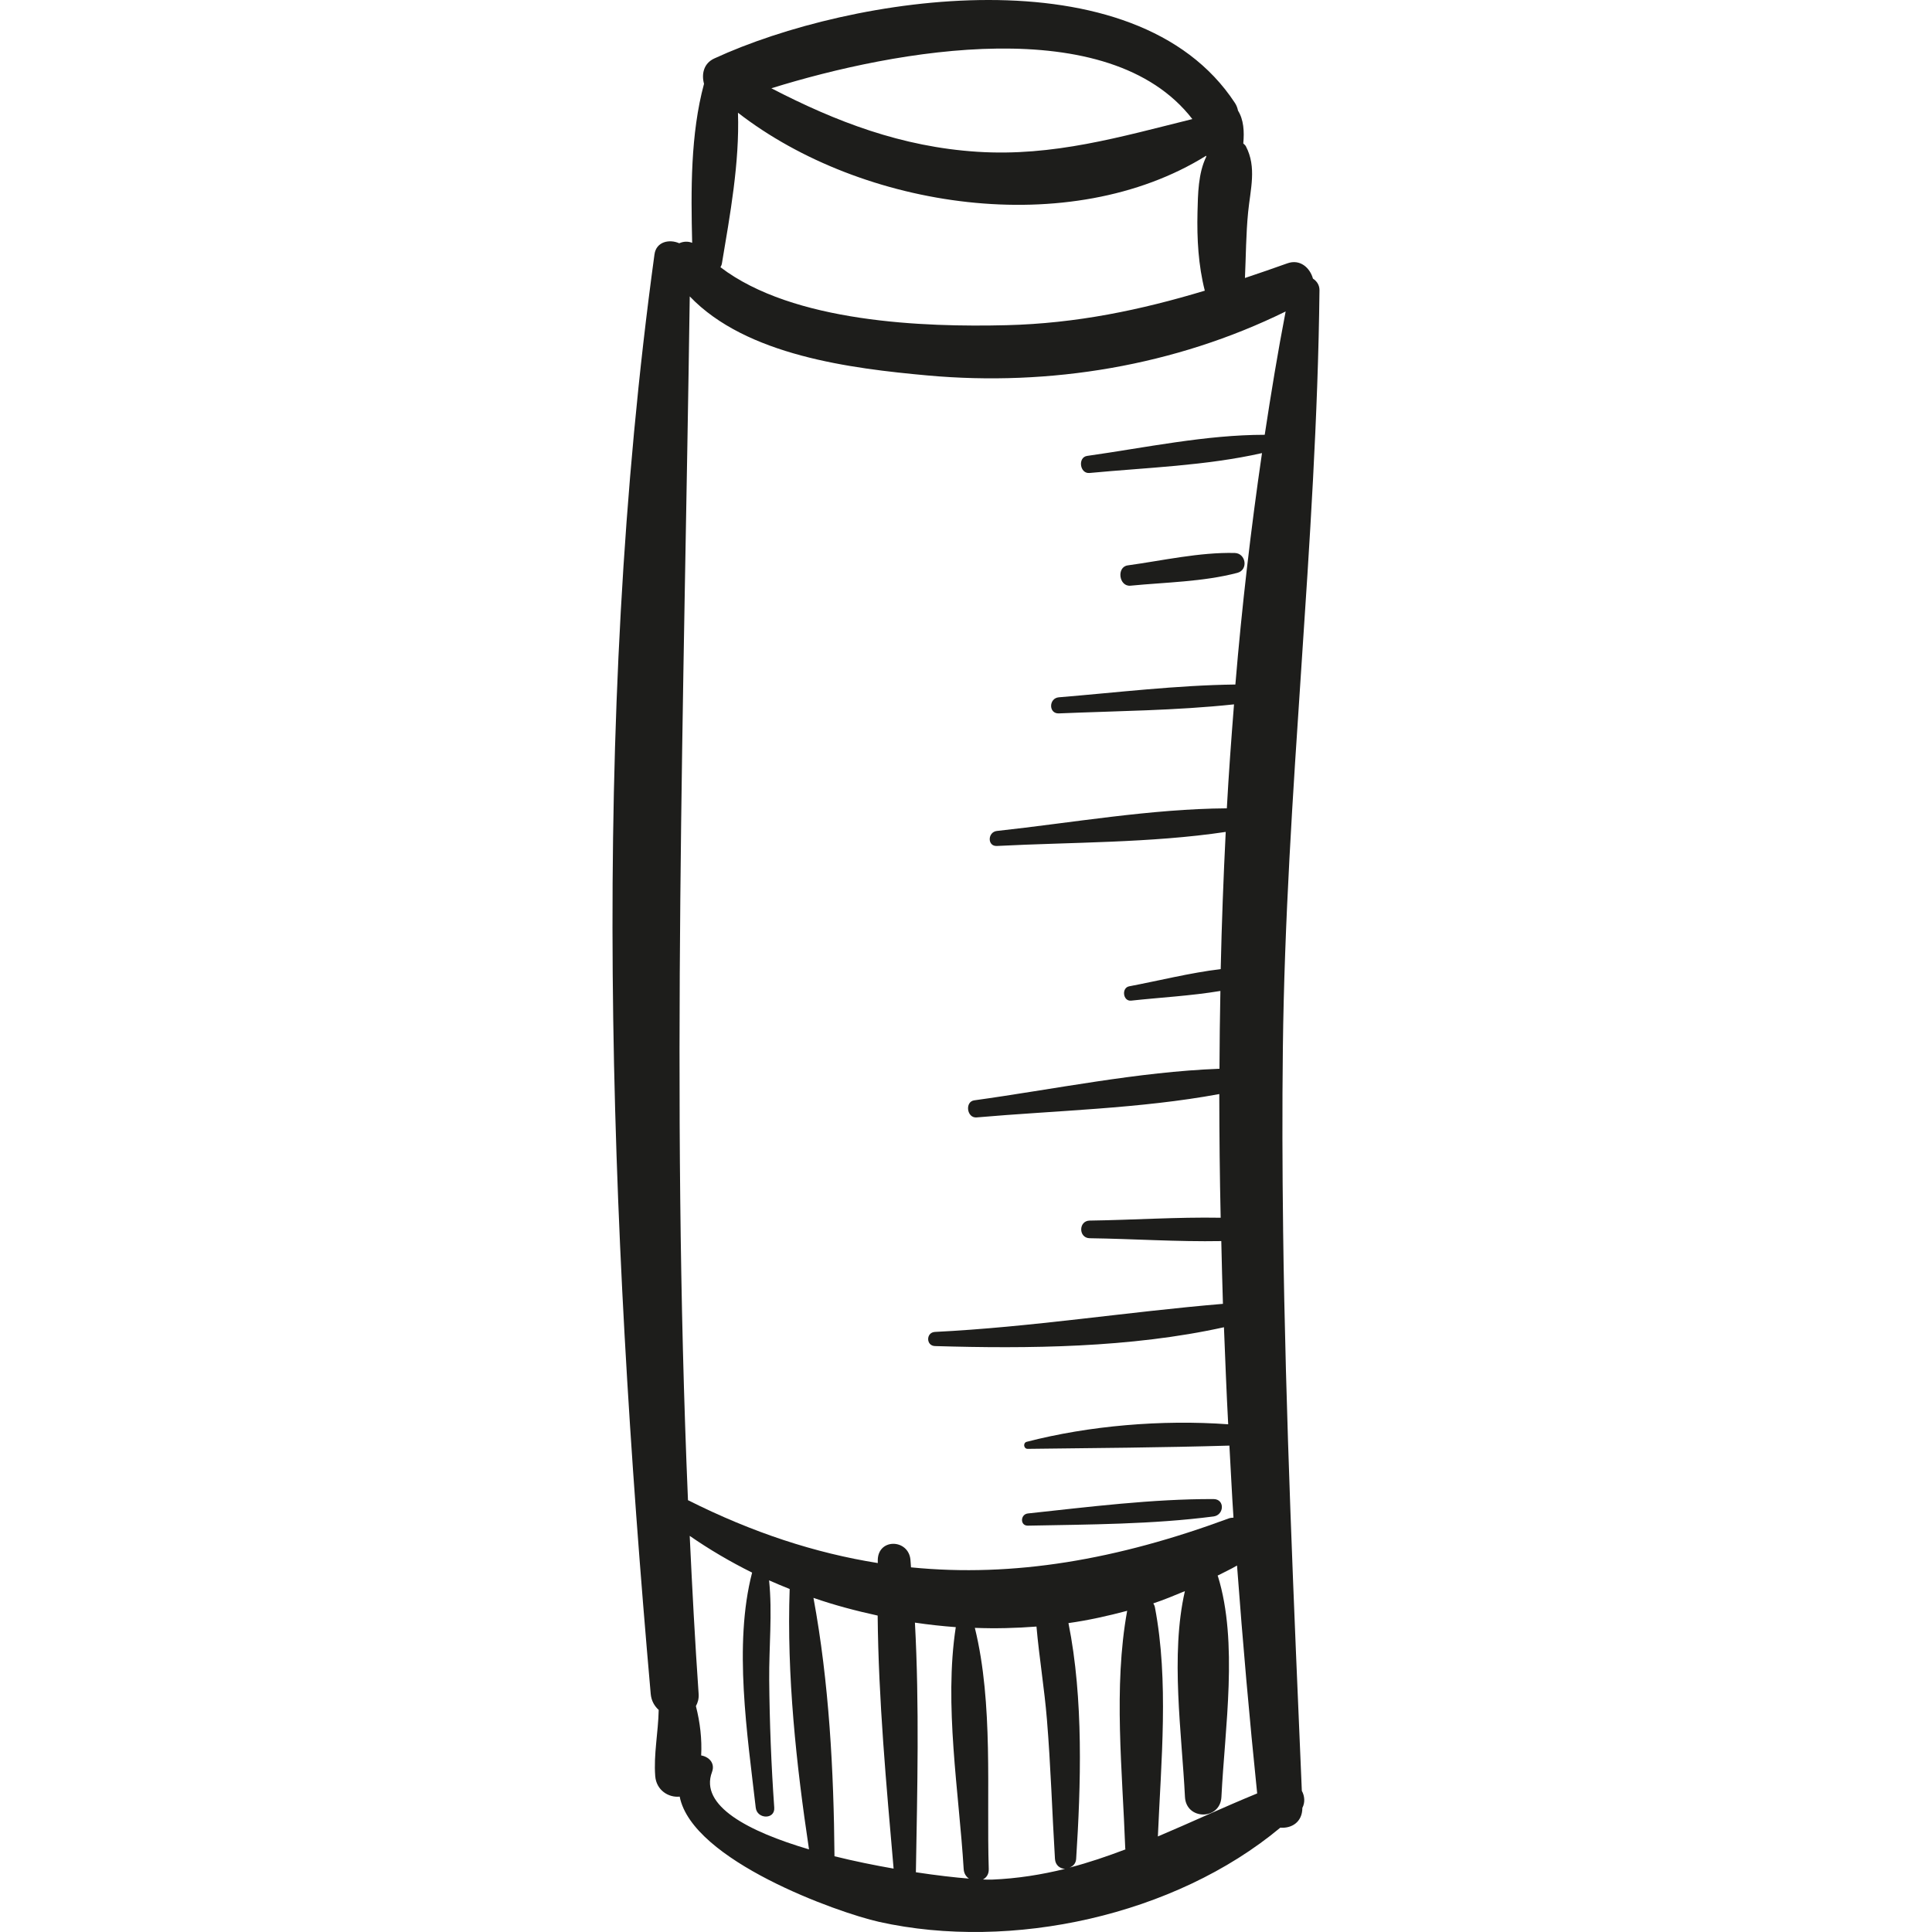 <?xml version="1.0" encoding="iso-8859-1"?>
<!-- Uploaded to: SVG Repo, www.svgrepo.com, Generator: SVG Repo Mixer Tools -->
<!DOCTYPE svg PUBLIC "-//W3C//DTD SVG 1.1//EN" "http://www.w3.org/Graphics/SVG/1.1/DTD/svg11.dtd">
<svg height="800px" width="800px" version="1.1" id="Capa_1" xmlns="http://www.w3.org/2000/svg" xmlns:xlink="http://www.w3.org/1999/xlink" 
	 viewBox="0 0 62.418 62.418" xml:space="preserve">
<g>
	<path style="fill:#1D1D1B;" d="M41.454,39.743c0.002-0.017,0.002-0.031,0-0.048c-0.025-1.944-0.031-3.889-0.008-5.837
		c0.096-8.176,1.093-16.319,1.183-24.479c0.002-0.172-0.089-0.298-0.211-0.378c-0.097-0.35-0.416-0.641-0.828-0.493
		c-0.46,0.165-0.915,0.321-1.369,0.473c0.032-0.707,0.033-1.413,0.102-2.12c0.072-0.741,0.285-1.457-0.073-2.137
		c-0.021-0.039-0.056-0.059-0.083-0.09c0.037-0.389,0.012-0.769-0.17-1.06c-0.017-0.081-0.044-0.163-0.099-0.247
		C36.68-1.585,27.501-0.154,23.075,1.89c-0.343,0.158-0.415,0.505-0.33,0.818c-0.439,1.627-0.423,3.44-0.383,5.137
		c-0.137-0.055-0.285-0.046-0.417,0.014c-0.319-0.141-0.743-0.054-0.8,0.358c-2.09,15.255-1.469,31.214-0.122,46.508
		c0.02,0.226,0.122,0.395,0.258,0.518c-0.013,0.711-0.167,1.439-0.112,2.14c0.036,0.454,0.43,0.7,0.79,0.661
		c0.405,2.066,5.1,3.747,6.444,4.047c4.269,0.951,9.554-0.205,12.961-3.044c0.359,0.03,0.712-0.175,0.712-0.639
		c0.092-0.173,0.076-0.383-0.017-0.551C41.802,51.814,41.532,45.785,41.454,39.743z M38.522,3.847
		c-2.317,0.573-4.493,1.216-6.954,1.056c-2.438-0.158-4.554-0.968-6.647-2.051C28.965,1.594,35.824,0.358,38.522,3.847z
		 M23.323,8.513c0.261-1.561,0.573-3.254,0.519-4.871c4.017,3.115,10.735,4.117,15.126,1.389c0.002,0.01,0.003,0.021,0.004,0.031
		c-0.263,0.534-0.27,1.216-0.284,1.799c-0.02,0.854,0.026,1.703,0.236,2.53c-2.069,0.623-4.143,1.059-6.406,1.115
		c-2.65,0.066-6.89-0.08-9.242-1.873C23.295,8.597,23.315,8.561,23.323,8.513z M23.003,57.25c0.109-0.29-0.104-0.495-0.35-0.536
		c0.028-0.524-0.034-1.063-0.17-1.595c0.059-0.108,0.099-0.233,0.088-0.393c-0.118-1.705-0.208-3.406-0.288-5.106
		c0.638,0.442,1.313,0.838,2.016,1.187c-0.607,2.331-0.151,5.252,0.117,7.595c0.043,0.374,0.625,0.39,0.598,0
		c-0.097-1.375-0.151-2.754-0.163-4.133c-0.009-1.068,0.106-2.152-0.004-3.212c0.219,0.099,0.442,0.189,0.665,0.279
		c-0.097,2.78,0.211,5.659,0.625,8.413C24.175,59.17,22.592,58.34,23.003,57.25z M26.96,59.971
		c-0.023-2.754-0.175-5.623-0.679-8.348c0.676,0.236,1.372,0.418,2.074,0.572c0.026,2.726,0.28,5.463,0.515,8.175
		C28.25,60.261,27.599,60.13,26.96,59.971z M29.59,60.488c0.046-2.678,0.114-5.384-0.031-8.065c0.438,0.065,0.879,0.113,1.32,0.146
		c-0.386,2.51,0.104,5.329,0.255,7.817c0.009,0.143,0.078,0.243,0.17,0.307C30.846,60.656,30.261,60.59,29.59,60.488z
		 M32.039,60.726c-0.07,0.003-0.177-0.001-0.282-0.005c0.11-0.059,0.192-0.167,0.187-0.335c-0.076-2.484,0.155-5.335-0.449-7.794
		c0.665,0.026,1.33,0.009,1.991-0.042c0.088,1.001,0.256,2.006,0.337,2.997c0.124,1.5,0.169,3.005,0.26,4.507
		c0.013,0.213,0.168,0.317,0.326,0.325C33.654,60.565,32.871,60.692,32.039,60.726z M36.354,59.719c0,0.012,0.006,0.019,0.007,0.03
		c-0.591,0.223-1.189,0.429-1.808,0.589c0.11-0.045,0.205-0.126,0.215-0.284c0.151-2.35,0.244-5.169-0.249-7.616
		c0.642-0.09,1.273-0.231,1.897-0.397C35.966,54.513,36.265,57.225,36.354,59.719z M37.408,59.331
		c0.104-2.424,0.358-5.027-0.095-7.4c-0.009-0.05-0.029-0.092-0.053-0.13c0.347-0.115,0.684-0.256,1.021-0.396
		c-0.474,2.065-0.099,4.6,0.002,6.648c0.037,0.757,1.14,0.759,1.178,0c0.109-2.213,0.549-4.991-0.114-7.131
		c-0.002-0.007-0.009-0.009-0.012-0.017c0.21-0.11,0.426-0.206,0.63-0.327c0.185,2.487,0.402,4.948,0.651,7.363
		C39.519,58.391,38.468,58.883,37.408,59.331z M40.86,14.047c-1.905,0-3.853,0.416-5.736,0.682
		c-0.311,0.044-0.241,0.582,0.075,0.552c1.844-0.175,3.762-0.233,5.573-0.643c-0.36,2.461-0.65,4.955-0.86,7.477
		c-1.902,0.024-3.811,0.257-5.703,0.413c-0.329,0.027-0.338,0.534,0,0.52c1.88-0.079,3.784-0.091,5.659-0.292
		c-0.088,1.117-0.171,2.235-0.232,3.359c-2.459,0.017-5.024,0.47-7.428,0.731c-0.303,0.033-0.317,0.502,0,0.485
		c2.394-0.124,4.976-0.093,7.392-0.454c-0.073,1.474-0.13,2.951-0.162,4.432c-0.994,0.121-1.995,0.374-2.956,0.556
		c-0.257,0.049-0.203,0.492,0.063,0.463c0.936-0.102,1.929-0.154,2.883-0.313c-0.015,0.838-0.028,1.675-0.03,2.514
		c-2.628,0.097-5.371,0.668-7.922,1.02c-0.311,0.043-0.241,0.58,0.075,0.552c2.531-0.222,5.286-0.281,7.841-0.755
		c0.002,1.333,0.015,2.666,0.045,3.996c-1.41-0.025-2.842,0.073-4.231,0.092c-0.366,0.005-0.367,0.564,0,0.57
		c1.395,0.019,2.834,0.118,4.251,0.092c0.018,0.676,0.029,1.354,0.053,2.028c-3.1,0.259-6.182,0.752-9.303,0.907
		c-0.293,0.014-0.295,0.448,0,0.457c3,0.09,6.327,0.058,9.336-0.608c0.042,1.046,0.081,2.094,0.137,3.135
		c-2.153-0.156-4.5,0.046-6.509,0.566c-0.126,0.033-0.101,0.229,0.031,0.228c2.159-0.025,4.35-0.042,6.517-0.105
		c0.045,0.776,0.08,1.556,0.132,2.327c-0.05,0.007-0.096,0.004-0.149,0.024c-3.608,1.333-6.944,1.913-10.27,1.582
		c-0.008-0.084-0.009-0.168-0.018-0.252c-0.069-0.663-1.03-0.692-1.055,0c-0.001,0.037,0.001,0.075,0,0.113
		c-2.019-0.322-4.043-0.981-6.132-2.031C21.675,35.477,22.1,22.599,22.284,9.576c1.828,1.913,5.219,2.33,7.683,2.554
		c3.954,0.359,8.004-0.314,11.569-2.067C41.282,11.376,41.064,12.708,40.86,14.047z"/>
	<path style="fill:#1D1D1B;" d="M39.205,48.431c-1.987-0.005-4.022,0.253-5.997,0.465c-0.246,0.027-0.259,0.399,0,0.394
		c1.982-0.039,4.03-0.042,5.997-0.297C39.553,48.948,39.579,48.432,39.205,48.431z"/>
	<path style="fill:#1D1D1B;" d="M39.889,17.865c-1.139-0.026-2.328,0.246-3.454,0.401c-0.369,0.051-0.286,0.693,0.089,0.656
		c1.135-0.111,2.346-0.124,3.452-0.415C40.337,18.412,40.255,17.873,39.889,17.865z"/>
</g>
</svg>